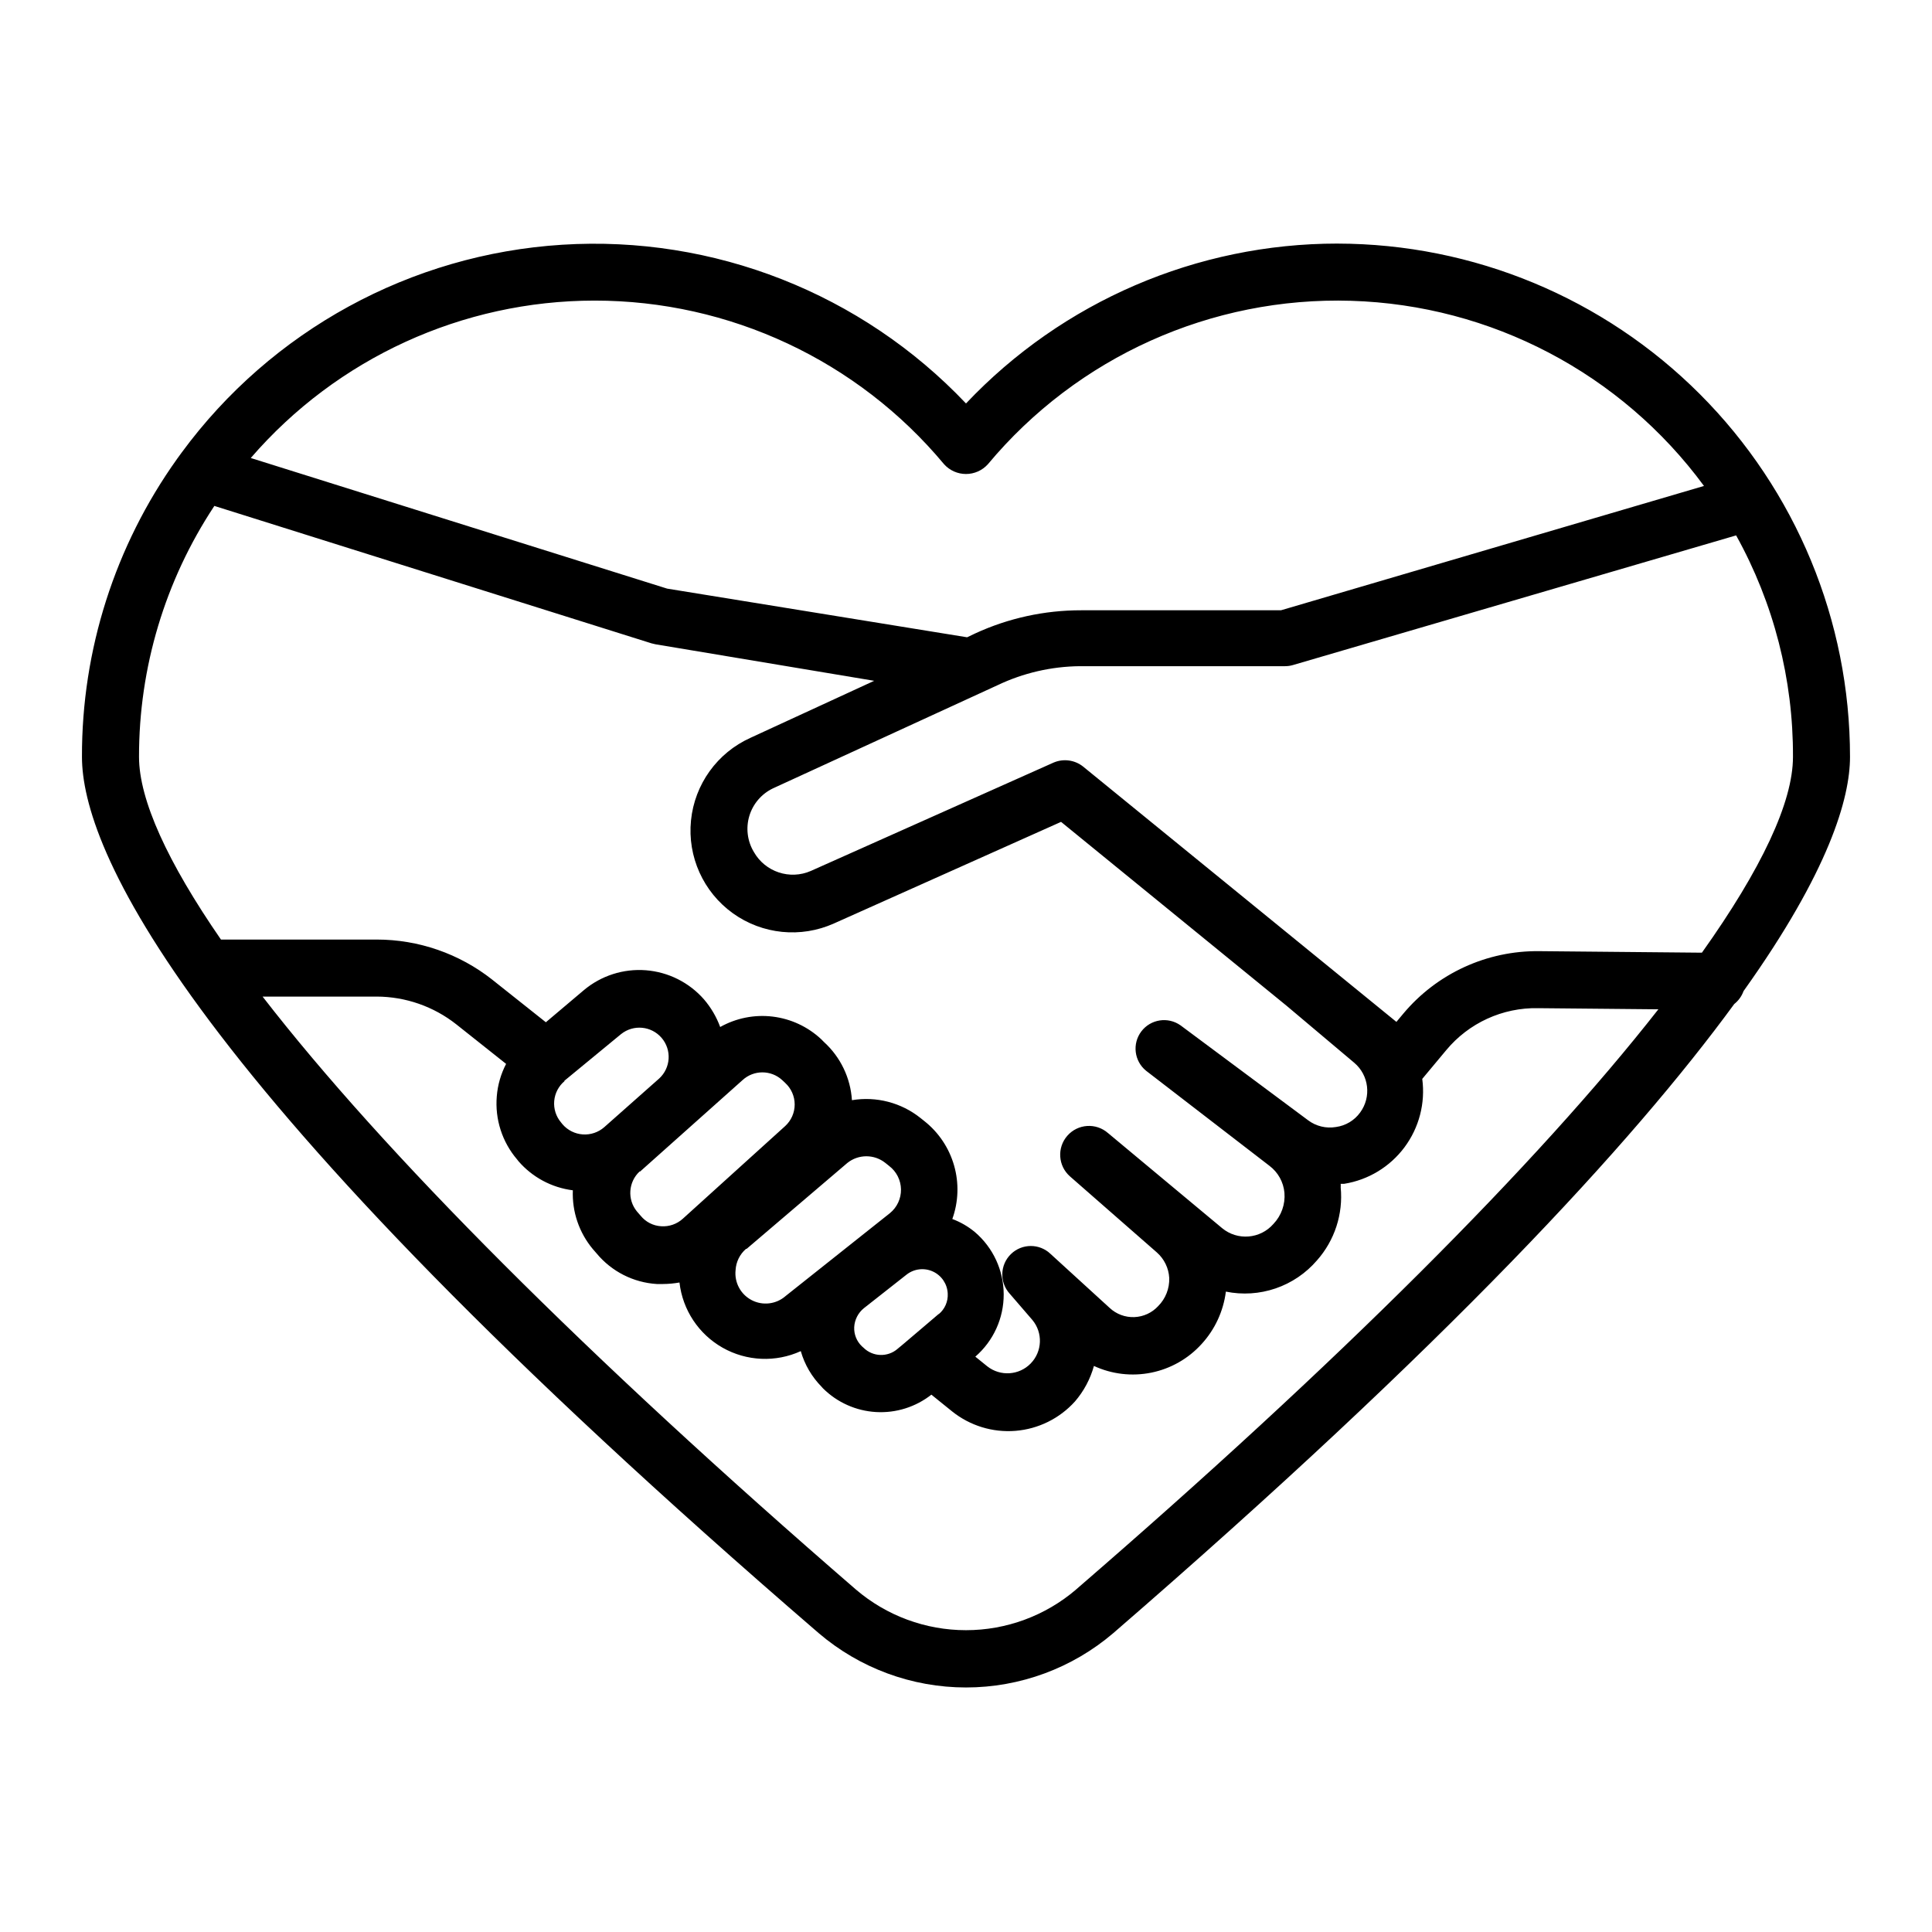 <?xml version="1.0" encoding="UTF-8"?>
<!-- Uploaded to: SVG Repo, www.svgrepo.com, Generator: SVG Repo Mixer Tools -->
<svg fill="#000000" width="800px" height="800px" version="1.1" viewBox="144 144 512 512" xmlns="http://www.w3.org/2000/svg">
 <path d="m498.44 208.55c-37.242-0.008-72.848 15.316-98.441 42.371-27.672-29.18-66.855-44.582-106.99-42.066-40.133 2.519-77.082 22.707-100.89 55.113l-1.211 1.664h0.004c-16.449 23.031-25.262 50.645-25.191 78.945 0 23.73 25.191 85.648 195.23 232.21 10.883 9.301 24.73 14.41 39.047 14.41 14.312 0 28.16-5.109 39.043-14.41 88.418-76.527 137.59-129.83 164.55-166.71 1.125-0.891 1.98-2.074 2.465-3.426 22.723-31.84 28.215-51.188 28.215-62.07 0-36.039-14.305-70.609-39.77-96.113-25.469-25.504-60.016-39.859-96.059-39.914zm96.582 187.92-43.023-0.402h-0.004c-13.918-0.188-27.184 5.898-36.121 16.574l-1.812 2.168-83.031-67.664c-2.211-1.758-5.207-2.164-7.809-1.059l-64.336 28.719c-5.582 2.441-12.113 0.266-15.113-5.039-1.719-2.867-2.152-6.324-1.195-9.523 0.961-3.203 3.223-5.852 6.234-7.305l59.551-27.355c6.816-3.246 14.262-4.965 21.812-5.039h54.363c0.715 0.004 1.426-0.098 2.113-0.301l117.44-34.359c9.965 17.949 15.152 38.16 15.066 58.691 0 12.043-8.363 29.727-24.133 51.895zm-293.47-172.81c35.793-0.016 69.742 15.879 92.648 43.379 1.48 1.637 3.586 2.574 5.797 2.574 2.207 0 4.312-0.938 5.793-2.574 23.734-28.469 59.242-44.445 96.289-43.324 37.051 1.121 71.527 19.215 93.496 49.066l-112.1 32.949h-52.949c-9.707-0.016-19.301 2.082-28.113 6.148l-2.117 1.008-79.5-12.898-110.34-34.613c22.863-26.473 56.109-41.699 91.09-41.715zm-100.76 54.41 115.88 36.426 1.059 0.25 57.938 9.676-32.797 15.113v0.004c-8.785 3.957-14.789 12.305-15.75 21.891-0.965 9.586 3.262 18.957 11.082 24.586 7.82 5.625 18.051 6.652 26.836 2.695l60.152-26.906 59.75 48.719 17.938 15.113c3.918 3.305 4.602 9.078 1.562 13.203-1.52 2.098-3.832 3.481-6.398 3.828-2.59 0.441-5.246-0.195-7.356-1.766l-33.855-25.191v0.004c-3.328-2.336-7.91-1.621-10.367 1.621-2.453 3.242-1.902 7.848 1.25 10.418l32.695 25.191c2.281 1.715 3.727 4.312 3.981 7.152 0.254 3.047-0.812 6.055-2.922 8.266-3.484 3.996-9.52 4.488-13.602 1.105l-30.23-25.191v0.004c-3.172-2.785-8-2.469-10.781 0.703s-2.465 8 0.707 10.781l23.023 20.152c1.949 1.723 3.129 4.152 3.273 6.75 0.098 2.785-0.961 5.484-2.922 7.457-1.633 1.777-3.906 2.828-6.32 2.922-2.41 0.098-4.758-0.773-6.527-2.418l-15.668-14.309c-2.938-2.828-7.59-2.82-10.512 0.023-2.926 2.844-3.066 7.492-0.32 10.508l5.996 6.953c2.828 3.387 2.641 8.359-0.434 11.527-3.074 3.164-8.039 3.492-11.508 0.766l-3.176-2.57h0.004c4.793-4.148 7.539-10.184 7.519-16.523-0.02-6.34-2.801-12.355-7.621-16.477-1.789-1.488-3.816-2.664-5.996-3.477 1.637-4.555 1.801-9.508 0.473-14.164s-4.082-8.777-7.879-11.781l-1.008-0.805c-5.113-4.094-11.727-5.816-18.188-4.738-0.375-5.902-3.031-11.43-7.406-15.414l-0.754-0.754v-0.004c-3.539-3.305-8.043-5.402-12.852-5.981-4.809-0.582-9.676 0.387-13.902 2.758-0.98-2.672-2.434-5.144-4.281-7.305-3.93-4.496-9.465-7.269-15.418-7.734-5.953-0.461-11.848 1.43-16.422 5.266l-10.078 8.516-14.207-11.285v-0.004c-8.727-6.887-19.516-10.633-30.633-10.629h-41.262c-14.156-20.504-21.715-37.031-21.715-48.418-0.031-23.605 6.891-46.703 19.902-66.402zm192 214.12-4.434 3.777-5.039 4.281-1.461 1.211 0.004 0.004c-2.629 2.266-6.551 2.137-9.02-0.301l-0.453-0.402c-1.363-1.312-2.098-3.148-2.016-5.039 0.102-1.969 1.039-3.801 2.57-5.039l11.336-8.918c1.992-1.547 4.684-1.852 6.973-0.789 2.289 1.059 3.797 3.309 3.906 5.828 0.121 2.113-0.777 4.156-2.418 5.492zm-99.301-61.711 15.113-12.445h0.004c3.269-2.609 8.016-2.156 10.734 1.023 2.719 3.18 2.426 7.941-0.66 10.766l-14.559 12.898c-1.562 1.363-3.606 2.051-5.676 1.91-2.07-0.141-3.996-1.102-5.359-2.668l-0.402-0.504c-1.34-1.578-1.992-3.629-1.812-5.691s1.176-3.965 2.769-5.289zm20.152 23.98 27.156-24.234c2.965-2.715 7.516-2.715 10.48 0l0.805 0.754v0.004c1.602 1.469 2.516 3.543 2.516 5.715 0 2.176-0.914 4.25-2.516 5.719l-27.105 24.535c-1.57 1.441-3.668 2.168-5.793 2.016-2.106-0.129-4.059-1.133-5.391-2.769l-1.008-1.16c-2.586-3.16-2.277-7.789 0.707-10.578zm28.215 20.504 26.703-22.773c2.941-2.356 7.129-2.356 10.074 0l1.008 0.805v0.004c1.938 1.477 3.09 3.762 3.129 6.199 0.039 2.434-1.039 4.754-2.926 6.293l-27.711 22.016v0.004c-2.488 2.144-6.035 2.555-8.945 1.031-2.91-1.52-4.598-4.668-4.254-7.934 0.117-2.18 1.117-4.219 2.769-5.644zm87.309 90.281c-8.129 6.953-18.473 10.773-29.168 10.773-10.699 0-21.043-3.82-29.172-10.773-71.238-61.613-125.3-115.88-157.24-157.14h30.23-0.004c7.664 0.023 15.094 2.613 21.109 7.356l13.199 10.48h0.004c-1.387 2.66-2.227 5.574-2.469 8.562-0.523 6.09 1.418 12.133 5.391 16.777l0.352 0.453c3.688 4.262 8.82 7.008 14.41 7.711-0.23 5.664 1.656 11.211 5.289 15.566l1.008 1.16c3.973 4.793 9.754 7.731 15.969 8.109h1.613c1.469-0.008 2.938-0.145 4.383-0.402 0.824 7.262 5.078 13.688 11.438 17.285 6.359 3.598 14.059 3.934 20.707 0.902 1.02 3.574 2.926 6.832 5.539 9.473l0.352 0.402h0.004c3.758 3.734 8.754 5.961 14.043 6.269 5.289 0.305 10.508-1.332 14.672-4.606l5.492 4.434c4.734 3.797 10.742 5.644 16.793 5.156s11.688-3.269 15.754-7.777c2.356-2.731 4.074-5.949 5.039-9.422 4.75 2.195 10.078 2.816 15.207 1.773 5.129-1.039 9.789-3.691 13.309-7.566 3.539-3.852 5.793-8.715 6.449-13.906 4.391 0.895 8.945 0.602 13.188-0.852 4.242-1.453 8.02-4.012 10.941-7.41 4.699-5.293 6.981-12.305 6.301-19.348 0.023-0.316 0.023-0.637 0-0.957h0.906c6.394-1.02 12.141-4.5 16.008-9.695 3.867-5.195 5.555-11.695 4.699-18.113l6.348-7.609c5.992-7.219 14.949-11.32 24.332-11.133l31.891 0.301c-31.992 40.859-84.992 93.859-154.32 153.76z"/>
</svg>